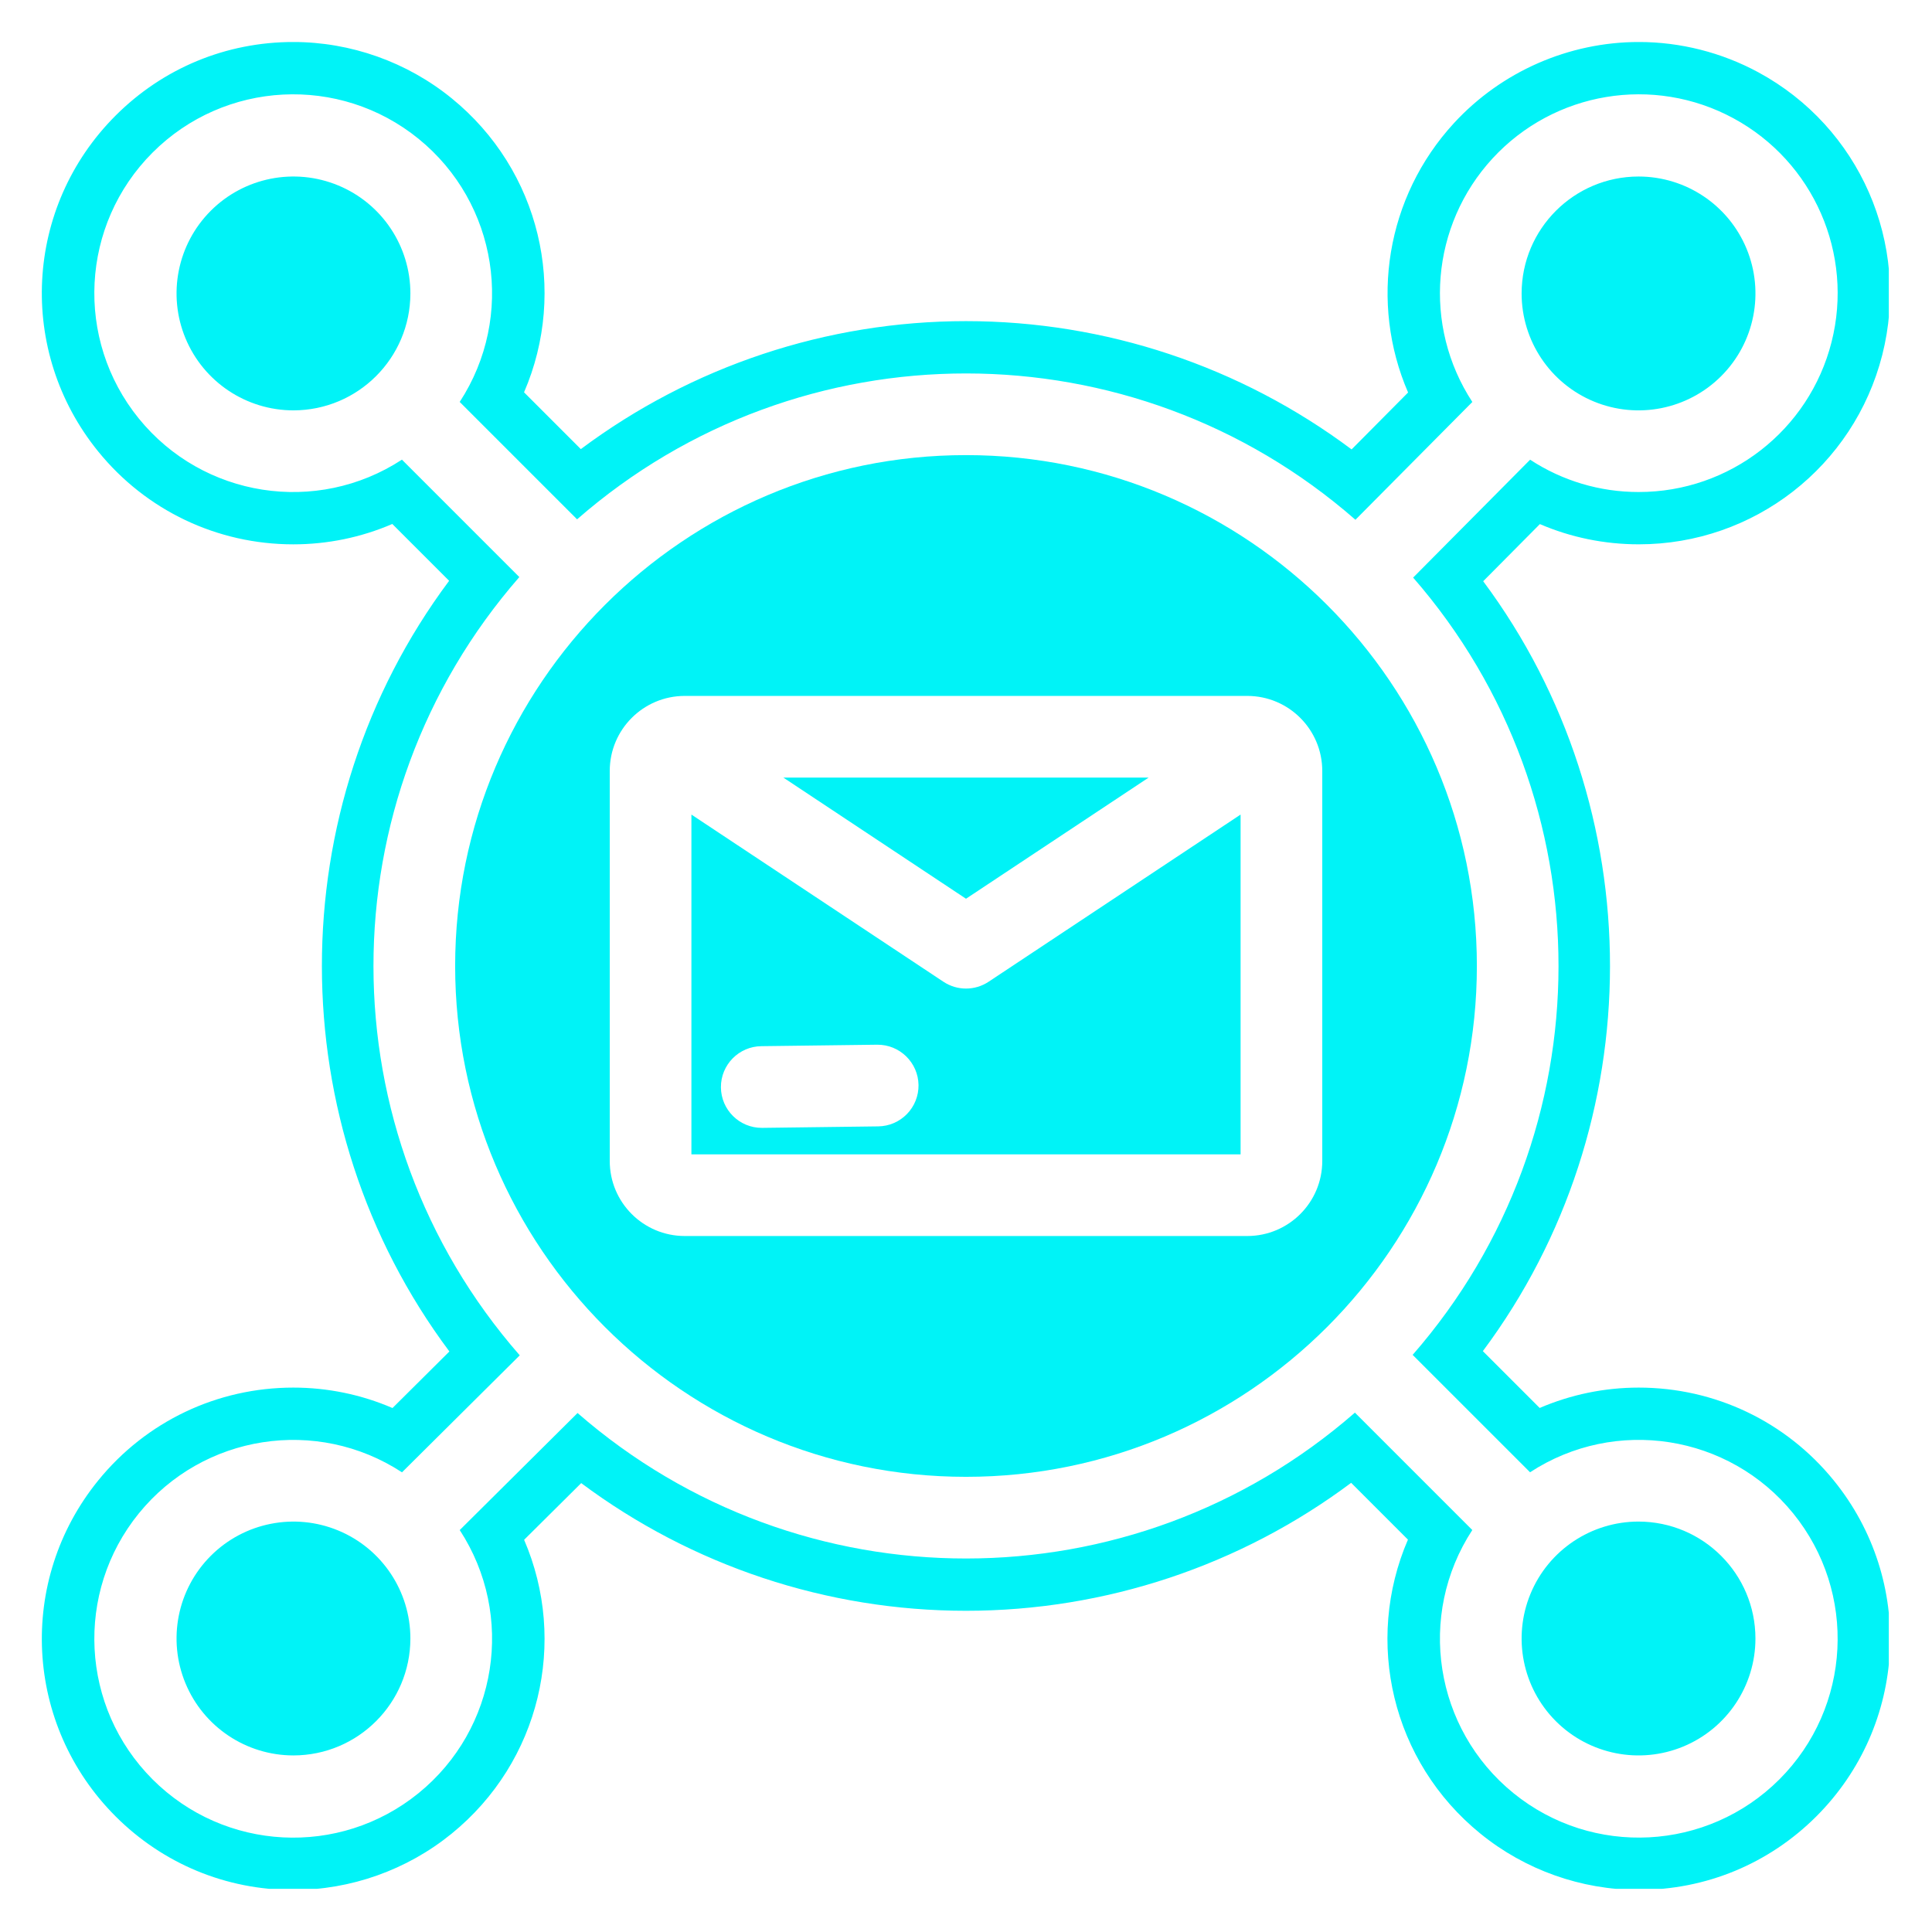 <svg xmlns="http://www.w3.org/2000/svg" xmlns:xlink="http://www.w3.org/1999/xlink" width="500" zoomAndPan="magnify" viewBox="0 0 375 375" height="500" preserveAspectRatio="xMidYMid meet" version="1.0"><defs><clipPath id="2faba5bb95"><path d="M 8.117 8.156 L 366.617 8.156 L 366.617 366.617 L 8.117 366.617 Z M 8.117 8.156 " clip-rule="nonzero"/></clipPath></defs><path fill="#00f3f7" d="M 65.648 297.066 C 57.172 293.555 47.406 295.496 40.914 301.984 C 34.422 308.477 32.484 318.234 35.996 326.715 C 39.508 335.199 47.785 340.727 56.961 340.727 C 69.492 340.711 79.645 330.559 79.656 318.031 C 79.656 308.855 74.129 300.578 65.648 297.066 " fill-opacity="1" fill-rule="nonzero"/><path fill="#00f3f7" d="M 65.648 35.992 C 57.172 32.477 47.406 34.418 40.914 40.906 C 34.422 47.398 32.484 57.164 35.996 65.641 C 39.508 74.121 47.785 79.652 56.961 79.652 C 69.492 79.637 79.645 69.484 79.656 56.957 C 79.656 47.781 74.129 39.5 65.648 35.992 " fill-opacity="1" fill-rule="nonzero"/><path fill="#00f3f7" d="M 309.355 77.926 C 317.836 81.438 327.594 79.496 334.086 73.004 C 340.578 66.516 342.516 56.754 339.004 48.27 C 335.492 39.789 327.219 34.262 318.039 34.262 C 305.508 34.277 295.359 44.43 295.344 56.957 C 295.344 66.133 300.875 74.414 309.355 77.926 " fill-opacity="1" fill-rule="nonzero"/><path fill="#00f3f7" d="M 222.949 150.93 L 152.051 150.93 L 187.5 174.445 Z M 222.949 150.93 " fill-opacity="1" fill-rule="nonzero"/><path fill="#00f3f7" d="M 256.652 225.359 C 256.645 233.391 250.137 239.902 242.105 239.91 L 132.902 239.91 C 124.867 239.902 118.355 233.395 118.352 225.359 L 118.352 149.633 C 118.355 141.598 124.867 135.086 132.895 135.078 L 242.105 135.078 C 250.137 135.086 256.645 141.598 256.652 149.633 Z M 187.5 88.336 C 132.824 88.336 88.344 132.82 88.344 187.492 C 88.344 242.172 132.824 286.652 187.5 286.652 C 242.176 286.652 286.66 242.172 286.66 187.492 C 286.66 132.82 242.176 88.336 187.5 88.336 " fill-opacity="1" fill-rule="nonzero"/><g clip-path="url(#2faba5bb95)"><path fill="#00f3f7" d="M 345.383 345.371 C 331.398 359.352 309.109 360.512 293.762 348.047 C 278.41 335.578 274.961 313.531 285.773 296.977 L 262.988 274.191 C 219.777 311.914 155.348 311.945 112.102 274.266 L 89.234 296.984 C 100.043 313.547 96.59 335.598 81.23 348.059 C 65.875 360.523 43.59 359.359 29.609 345.371 C 15.629 331.383 14.48 309.098 26.949 293.746 C 39.422 278.398 61.477 274.957 78.027 285.777 L 100.883 263.07 C 63.055 219.828 63.023 155.289 100.801 112.008 L 78.016 89.219 C 61.457 100.035 39.41 96.59 26.945 81.238 C 14.477 65.883 15.629 43.598 29.617 29.613 C 43.598 15.629 65.891 14.477 81.238 26.938 C 96.59 39.406 100.039 61.457 89.227 78.016 L 112.012 100.801 C 155.297 63.012 219.852 63.055 263.09 100.887 L 285.781 78.023 C 276.109 63.23 277.727 43.758 289.695 30.758 C 301.668 17.758 320.941 14.547 336.48 22.969 C 352.02 31.391 359.852 49.285 355.496 66.418 C 351.141 83.543 335.711 95.527 318.039 95.5 C 310.559 95.508 303.246 93.328 296.996 89.227 L 274.289 112.109 C 311.949 155.363 311.91 219.777 274.195 262.98 L 296.984 285.766 C 313.539 274.953 335.59 278.398 348.055 293.746 C 360.516 309.102 359.363 331.391 345.383 345.371 Z M 355.934 287.355 C 346.633 275.898 332.836 269.332 318.07 269.332 C 311.414 269.332 304.898 270.688 298.852 273.285 L 287.82 262.254 C 320.703 218.184 320.727 156.914 287.887 112.816 L 298.891 101.727 C 304.906 104.309 311.41 105.652 318.098 105.652 C 340.41 105.652 359.832 90.547 365.34 68.918 C 370.844 47.258 360.965 24.695 341.316 14.047 C 334.203 10.191 326.18 8.152 318.105 8.152 C 304.508 8.152 291.438 13.887 282.23 23.879 C 269.016 38.227 265.781 58.75 273.309 76.184 L 262.344 87.23 C 240.805 71.117 214.574 62.332 187.5 62.332 C 160.469 62.332 134.262 71.094 112.738 87.172 L 101.715 76.148 C 110.242 56.414 104.871 33.051 87.641 19.059 C 78.977 12.023 68.066 8.152 56.922 8.152 C 43.891 8.152 31.645 13.227 22.438 22.434 C 4.719 40.152 3.27 68.18 19.062 87.633 C 28.363 99.09 42.164 105.656 56.93 105.656 C 63.582 105.656 70.102 104.309 76.145 101.703 L 87.176 112.734 C 54.227 156.879 54.254 218.203 87.227 262.32 L 76.184 273.297 C 70.129 270.688 63.598 269.332 56.934 269.332 C 42.176 269.332 28.375 275.895 19.07 287.348 C 3.273 306.797 4.719 334.824 22.426 352.547 C 31.637 361.758 43.891 366.84 56.922 366.84 C 68.066 366.84 78.969 362.969 87.625 355.941 C 104.855 341.957 110.238 318.613 101.73 298.875 L 112.812 287.871 C 134.316 303.918 160.5 312.652 187.496 312.652 C 214.535 312.652 240.738 303.898 262.258 287.816 L 273.281 298.84 C 264.762 318.574 270.129 341.938 287.367 355.922 C 296.023 362.953 306.926 366.828 318.078 366.828 C 331.105 366.828 343.352 361.758 352.559 352.551 C 370.277 334.832 371.723 306.805 355.934 287.355 " fill-opacity="1" fill-rule="nonzero"/></g><path fill="#00f3f7" d="M 176.035 216.238 C 174.566 217.742 172.562 218.605 170.461 218.629 L 148.008 218.918 L 147.906 218.918 C 143.527 218.945 139.957 215.414 139.93 211.039 C 139.906 206.664 143.434 203.09 147.809 203.062 L 170.262 202.777 C 174.633 202.738 178.219 206.238 178.285 210.602 C 178.312 212.707 177.504 214.73 176.035 216.238 Z M 183.121 190.559 L 134.203 158.109 L 134.203 224.062 L 240.797 224.062 L 240.797 158.109 L 191.883 190.559 C 189.227 192.32 185.777 192.32 183.121 190.559 " fill-opacity="1" fill-rule="nonzero"/><path fill="#00f3f7" d="M 318.039 295.336 C 308.859 295.336 300.586 300.867 297.074 309.344 C 293.562 317.828 295.5 327.59 301.992 334.082 C 308.484 340.57 318.242 342.512 326.723 339 C 335.203 335.488 340.73 327.211 340.73 318.031 C 340.719 305.504 330.566 295.355 318.039 295.336 " fill-opacity="1" fill-rule="nonzero"/></svg>